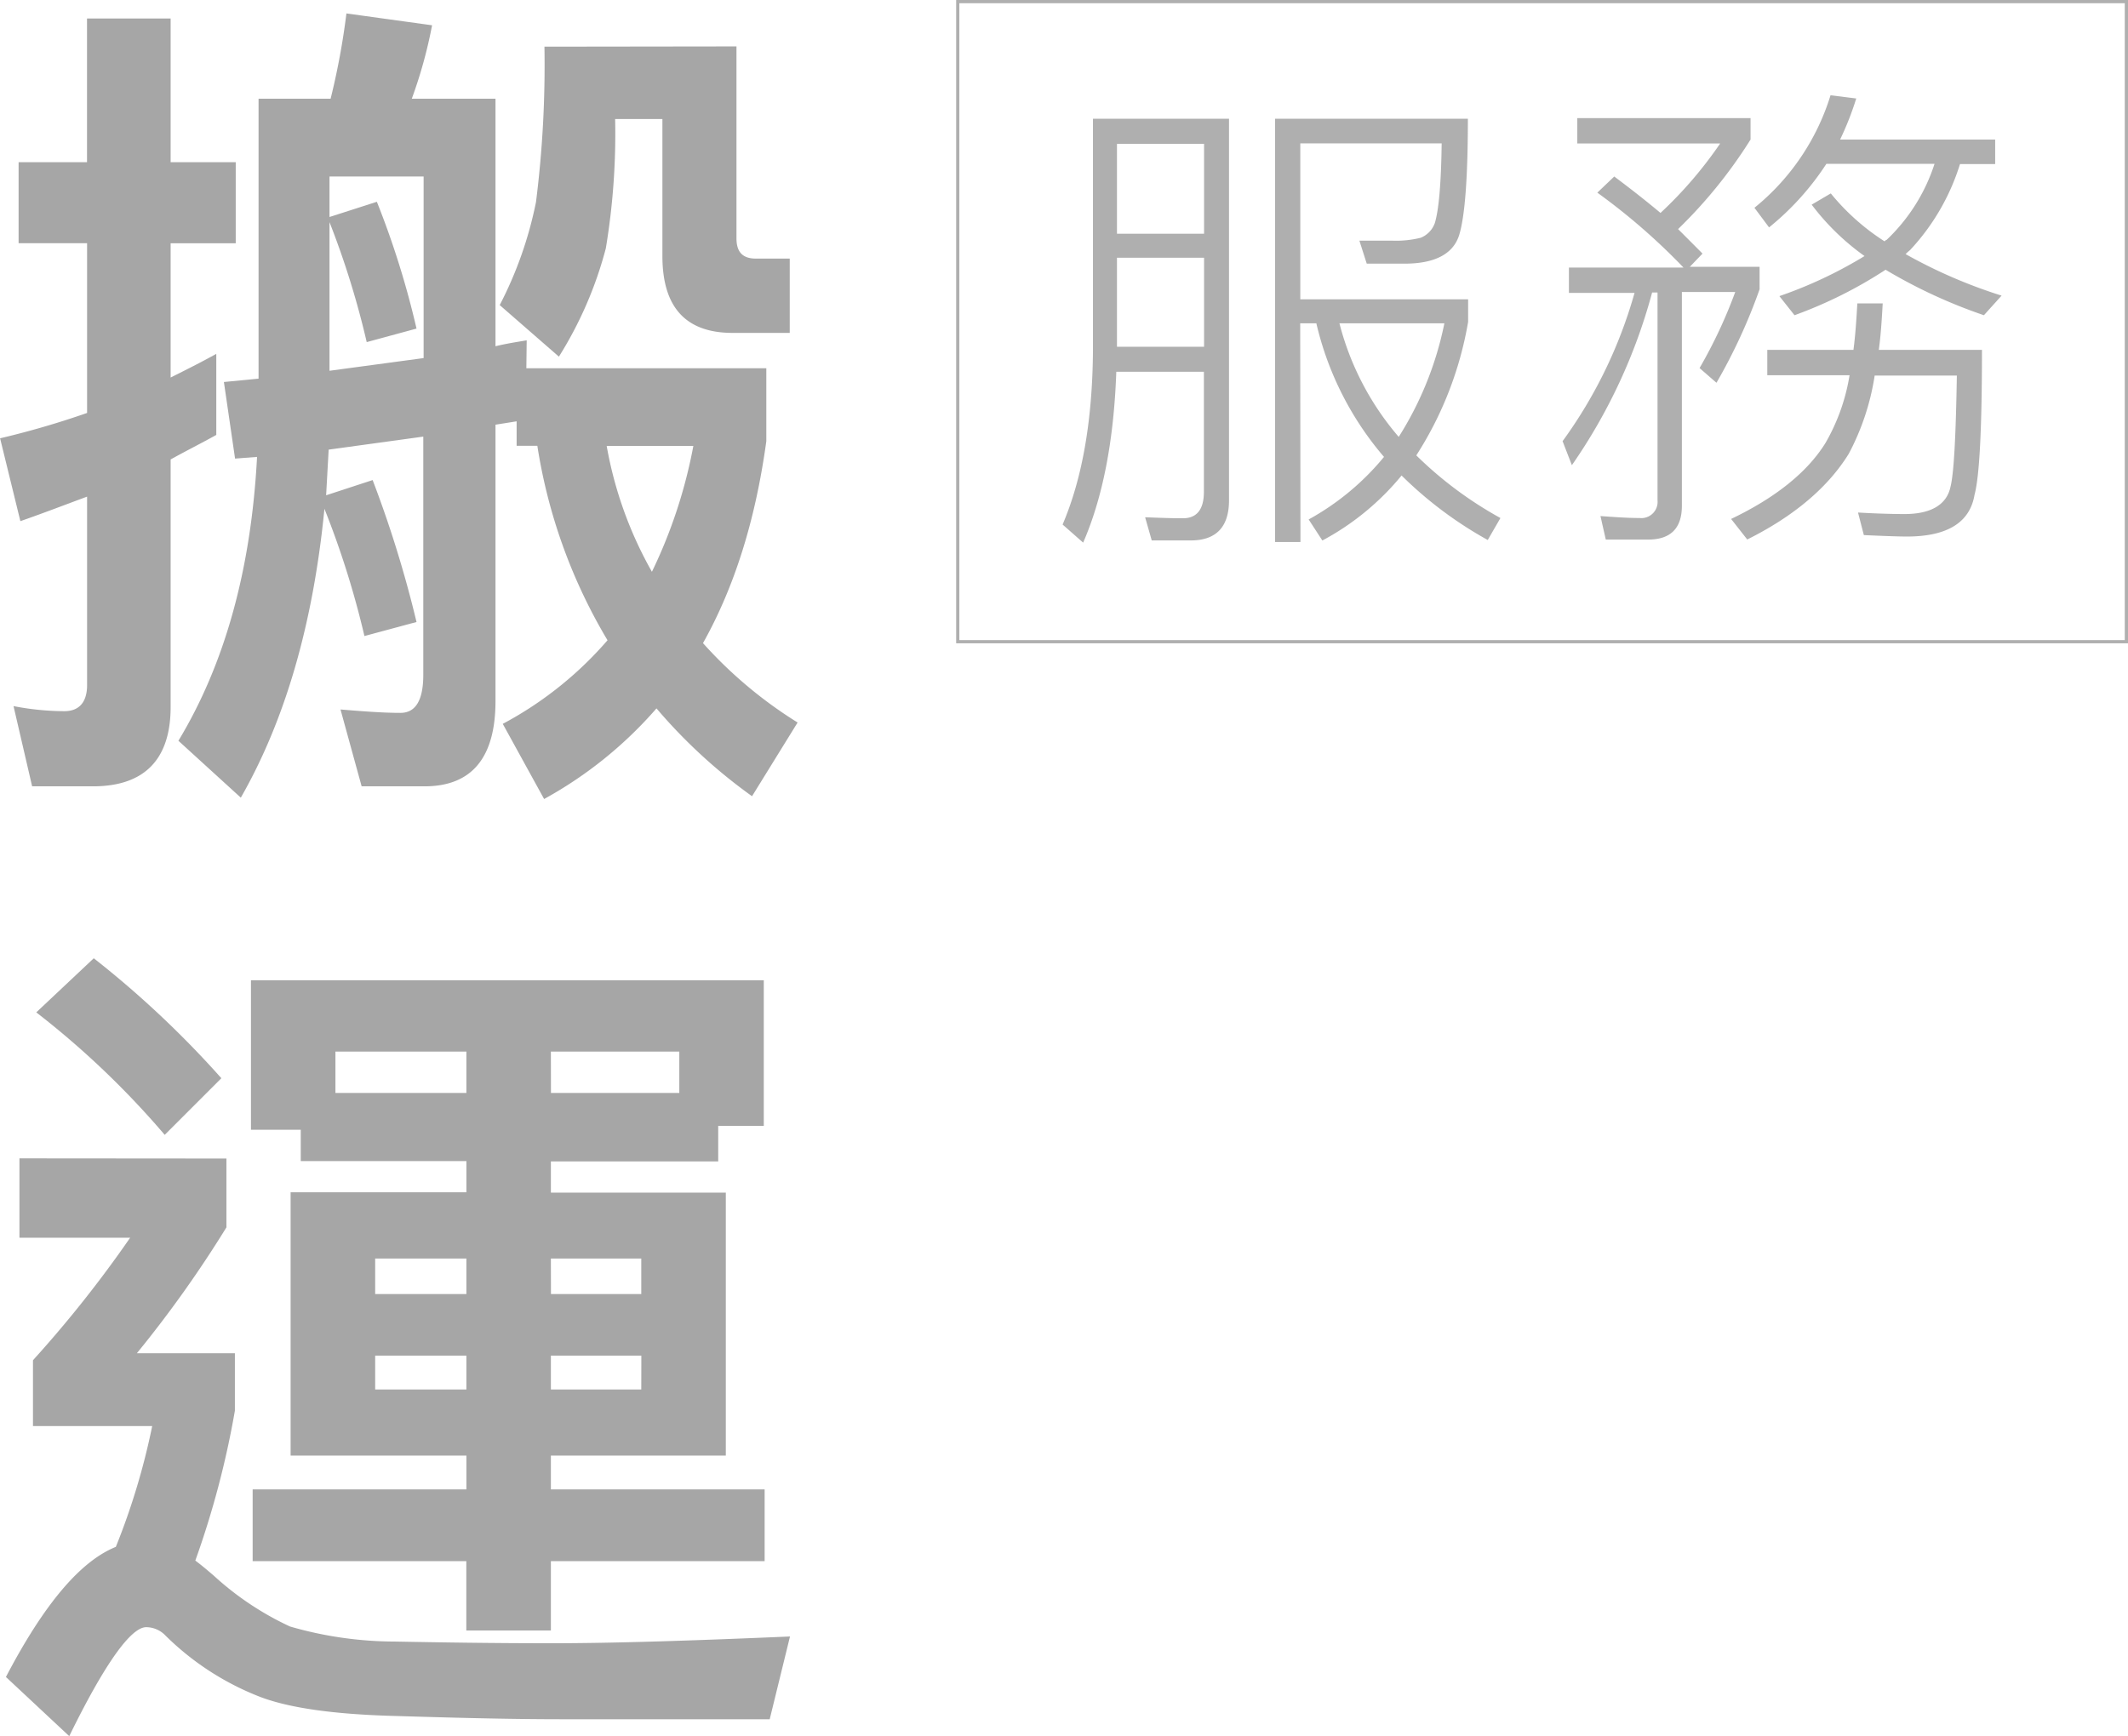 <svg xmlns="http://www.w3.org/2000/svg" viewBox="0 0 251.67 205.4"><defs><style>.cls-1{opacity:0.35;}.cls-2{fill:#1a1a1a;}.cls-3{fill:none;stroke:#1a1a1a;stroke-miterlimit:10;stroke-width:0.38px;}</style></defs><g id="Layer_2" data-name="Layer 2"><g id="Graphic"><g class="cls-1"><path class="cls-2" d="M131,66l-2.43-2.14c2.32-5.44,3.53-12.27,3.59-20.6V15.86h16.09V61c0,3.12-1.5,4.74-4.51,4.74h-4.63L138.33,63c1.62.06,3.07.12,4.46.12,1.62,0,2.49-1,2.49-3.13V45.79H134.92C134.63,54,133.3,60.72,131,66Zm14.3-47.17H135V29.46h10.3Zm-10.3,24h10.3V32.3H135Zm21.7,23.1h-3V15.86h22.8c0,6.83-.34,11.4-1,13.66S172.71,33,169,33h-4.46l-.87-2.72h3.88a12.18,12.18,0,0,0,3.36-.34,2.94,2.94,0,0,0,1.68-1.74c.46-1.5.75-4.63.81-9.43H156.68V37.22h19.85v2.66a42.32,42.32,0,0,1-6.13,15.8,45.4,45.4,0,0,0,9.95,7.41l-1.5,2.6a46.47,46.47,0,0,1-10.19-7.63,31,31,0,0,1-9.37,7.69l-1.62-2.49a30.65,30.65,0,0,0,8.91-7.4,37.22,37.22,0,0,1-8-15.8h-1.91Zm11.63-12.45a39.82,39.82,0,0,0,5.39-13.42H161.31A33.28,33.28,0,0,0,168.31,53.48Z" transform="translate(-2.9 -1.81)"/><path class="cls-2" d="M199.28,27a48.83,48.83,0,0,0,7.06-8.22h-16.9v-3h20.49v2.54a56.55,56.55,0,0,1-8.57,10.59c1,1,2,2,2.89,2.9l-1.5,1.56H211v2.66a65.72,65.72,0,0,1-5.1,11.06l-2-1.74a57.26,57.26,0,0,0,4.22-9h-6.31V61.64q0,4-4,4h-5l-.63-2.78c1.62.11,3.12.23,4.63.23A1.92,1.92,0,0,0,198.93,61V36.41h-.64a65.49,65.49,0,0,1-9.49,20.43L187.7,54a55.19,55.19,0,0,0,8.51-17.54h-7.76v-3H202a74.75,74.75,0,0,0-10.19-8.86l2-1.91C195.75,24.14,197.6,25.59,199.28,27Zm37.15,33.28c-.52,3.3-3.18,5-8,5-1,0-2.67-.06-5.1-.17l-.69-2.67c2.08.12,3.93.18,5.5.18,3.12,0,5-1.1,5.44-3.24.4-1.57.63-6,.75-13.14h-9.72a29.06,29.06,0,0,1-3.07,9.26c-2.43,3.93-6.43,7.35-12,10.13l-1.91-2.43c5.21-2.49,9-5.5,11.17-9a23.54,23.54,0,0,0,2.84-8h-9.73v-3h10.19c.23-1.74.35-3.59.46-5.5h3c-.11,2-.23,3.82-.46,5.5H237.3Q237.3,57,236.43,60.31Zm-14-46.82a35.28,35.28,0,0,1-1.91,4.86h18.34v2.9H234.7a26.28,26.28,0,0,1-5.91,10.18,5.51,5.51,0,0,0-.52.47,59.47,59.47,0,0,0,11.35,4.91l-2.09,2.32a61.25,61.25,0,0,1-11.63-5.38,51.89,51.89,0,0,1-10.77,5.38l-1.79-2.26a51.57,51.57,0,0,0,10.07-4.74,28.57,28.57,0,0,1-6.25-6.08l2.26-1.33a26.83,26.83,0,0,0,6.36,5.67c.12-.12.18-.17.24-.17a21.51,21.51,0,0,0,5.67-9H218.9a32.28,32.28,0,0,1-6.78,7.52l-1.73-2.32a27.57,27.57,0,0,0,9-13.31Z" transform="translate(-2.9 -1.81)"/><rect class="cls-3" x="113.27" y="0.19" width="138.21" height="75.72"/></g><g class="cls-1"><path d="M6.7,94.83,4.5,85.34a32,32,0,0,0,6,.6c1.8,0,2.7-1.1,2.7-3.1V60.56c-2.7,1-5.3,2-7.89,2.9l-2.4-9.8a102.26,102.26,0,0,0,10.29-3V30.58H5.1V21h8.09V4h9.89V21h7.7v9.59h-7.7V46.47c1.8-.9,3.6-1.8,5.4-2.8v9.59c-1.8,1-3.6,1.9-5.4,2.9V85.44c0,6.2-3.09,9.39-9.19,9.39ZM65.15,45.37H93.53V54c-1.29,9.4-3.79,17.29-7.49,23.89a51.47,51.47,0,0,0,11.19,9.39L91.84,96a62.75,62.75,0,0,1-11.3-10.39A48.55,48.55,0,0,1,67.25,96.33l-4.89-8.89a43.25,43.25,0,0,0,12.39-9.89,63.94,63.94,0,0,1-8.3-23H64v-2.9l-2.5.4V84.74c0,6.7-2.8,10.09-8.4,10.09H45.67l-2.5-9.09c2.5.2,4.9.4,7.09.4q2.7,0,2.7-4.5V53.46L41.77,55l-.3,5.4,5.5-1.8a135.24,135.24,0,0,1,5.19,16.79L46,77.05A105.51,105.51,0,0,0,41.27,62q-2,20.38-9.89,34.17L24,89.44q8.25-13.65,9.3-33.58l-2.6.2L29.38,47l4.1-.4V13.49H42A85.45,85.45,0,0,0,43.87,3.4L54,4.8a55.12,55.12,0,0,1-2.4,8.69h9.9V42.77c1.2-.3,2.5-.5,3.69-.7ZM53,22.69H41.87v4.79l5.6-1.8a103,103,0,0,1,4.69,15l-5.89,1.6a102.13,102.13,0,0,0-4.4-14.19V45.67L53,44.17Zm37-15.39V30c0,1.6.7,2.4,2.3,2.4h4v8.79H89.54c-5.6,0-8.3-3.1-8.3-9.09V15.89H75.65a82.69,82.69,0,0,1-1.1,15.29A46.06,46.06,0,0,1,69,44l-7-6.1a46.08,46.08,0,0,0,4.29-12.19,129.63,129.63,0,0,0,1-18.38ZM80,69.45a59,59,0,0,0,4.9-14.89H74.65A46.64,46.64,0,0,0,80,69.45Z" transform="translate(-2.9 -1.81)"/><path d="M29.68,138.86V147a138,138,0,0,1-10.59,14.89H30.68v6.8A106.41,106.41,0,0,1,26,186.42c.8.6,1.5,1.2,2.2,1.8a35.25,35.25,0,0,0,9,6A44.77,44.77,0,0,0,49.56,196c5.4.1,11.6.2,18.59.2,7.2,0,16.59-.3,28.18-.8l-2.4,9.79H69.45c-6.79,0-13.59-.2-20.28-.4s-11.9-.9-15.39-2.2a32.71,32.71,0,0,1-11.3-7.29,3.17,3.17,0,0,0-2.29-1c-1.8,0-4.9,4.3-9.1,12.89l-7.49-7c4.49-8.59,8.79-13.69,13-15.39a82.24,82.24,0,0,0,4.3-14.29H6.8v-7.79a140.18,140.18,0,0,0,11.49-14.49H5.2v-9.39Zm-.6-9.5-6.7,6.7A102.09,102.09,0,0,0,7.19,121.57l6.8-6.4A116.28,116.28,0,0,1,29.08,129.36ZM93.23,135H87.84v4.2H68.05v3.69H88.74V174H68.05v4H93.33v8.49H68.05v8.2h-10v-8.2H32.78V178H58.06v-4H37.27V142.85H58.06v-3.69H38.47v-3.7H32.58V117.77H93.23Zm-35.17-3.9v-4.89H42.57v4.89Zm0,23.79v-4.2H47.27v4.2Zm0,7.29H47.27v4H58.06Zm10-31.08H83.24v-4.89H68.05Zm0,23.79H78.74v-4.2H68.05Zm10.69,7.29H68.05v4H78.74Z" transform="translate(-2.9 -1.81)"/></g></g></g></svg>